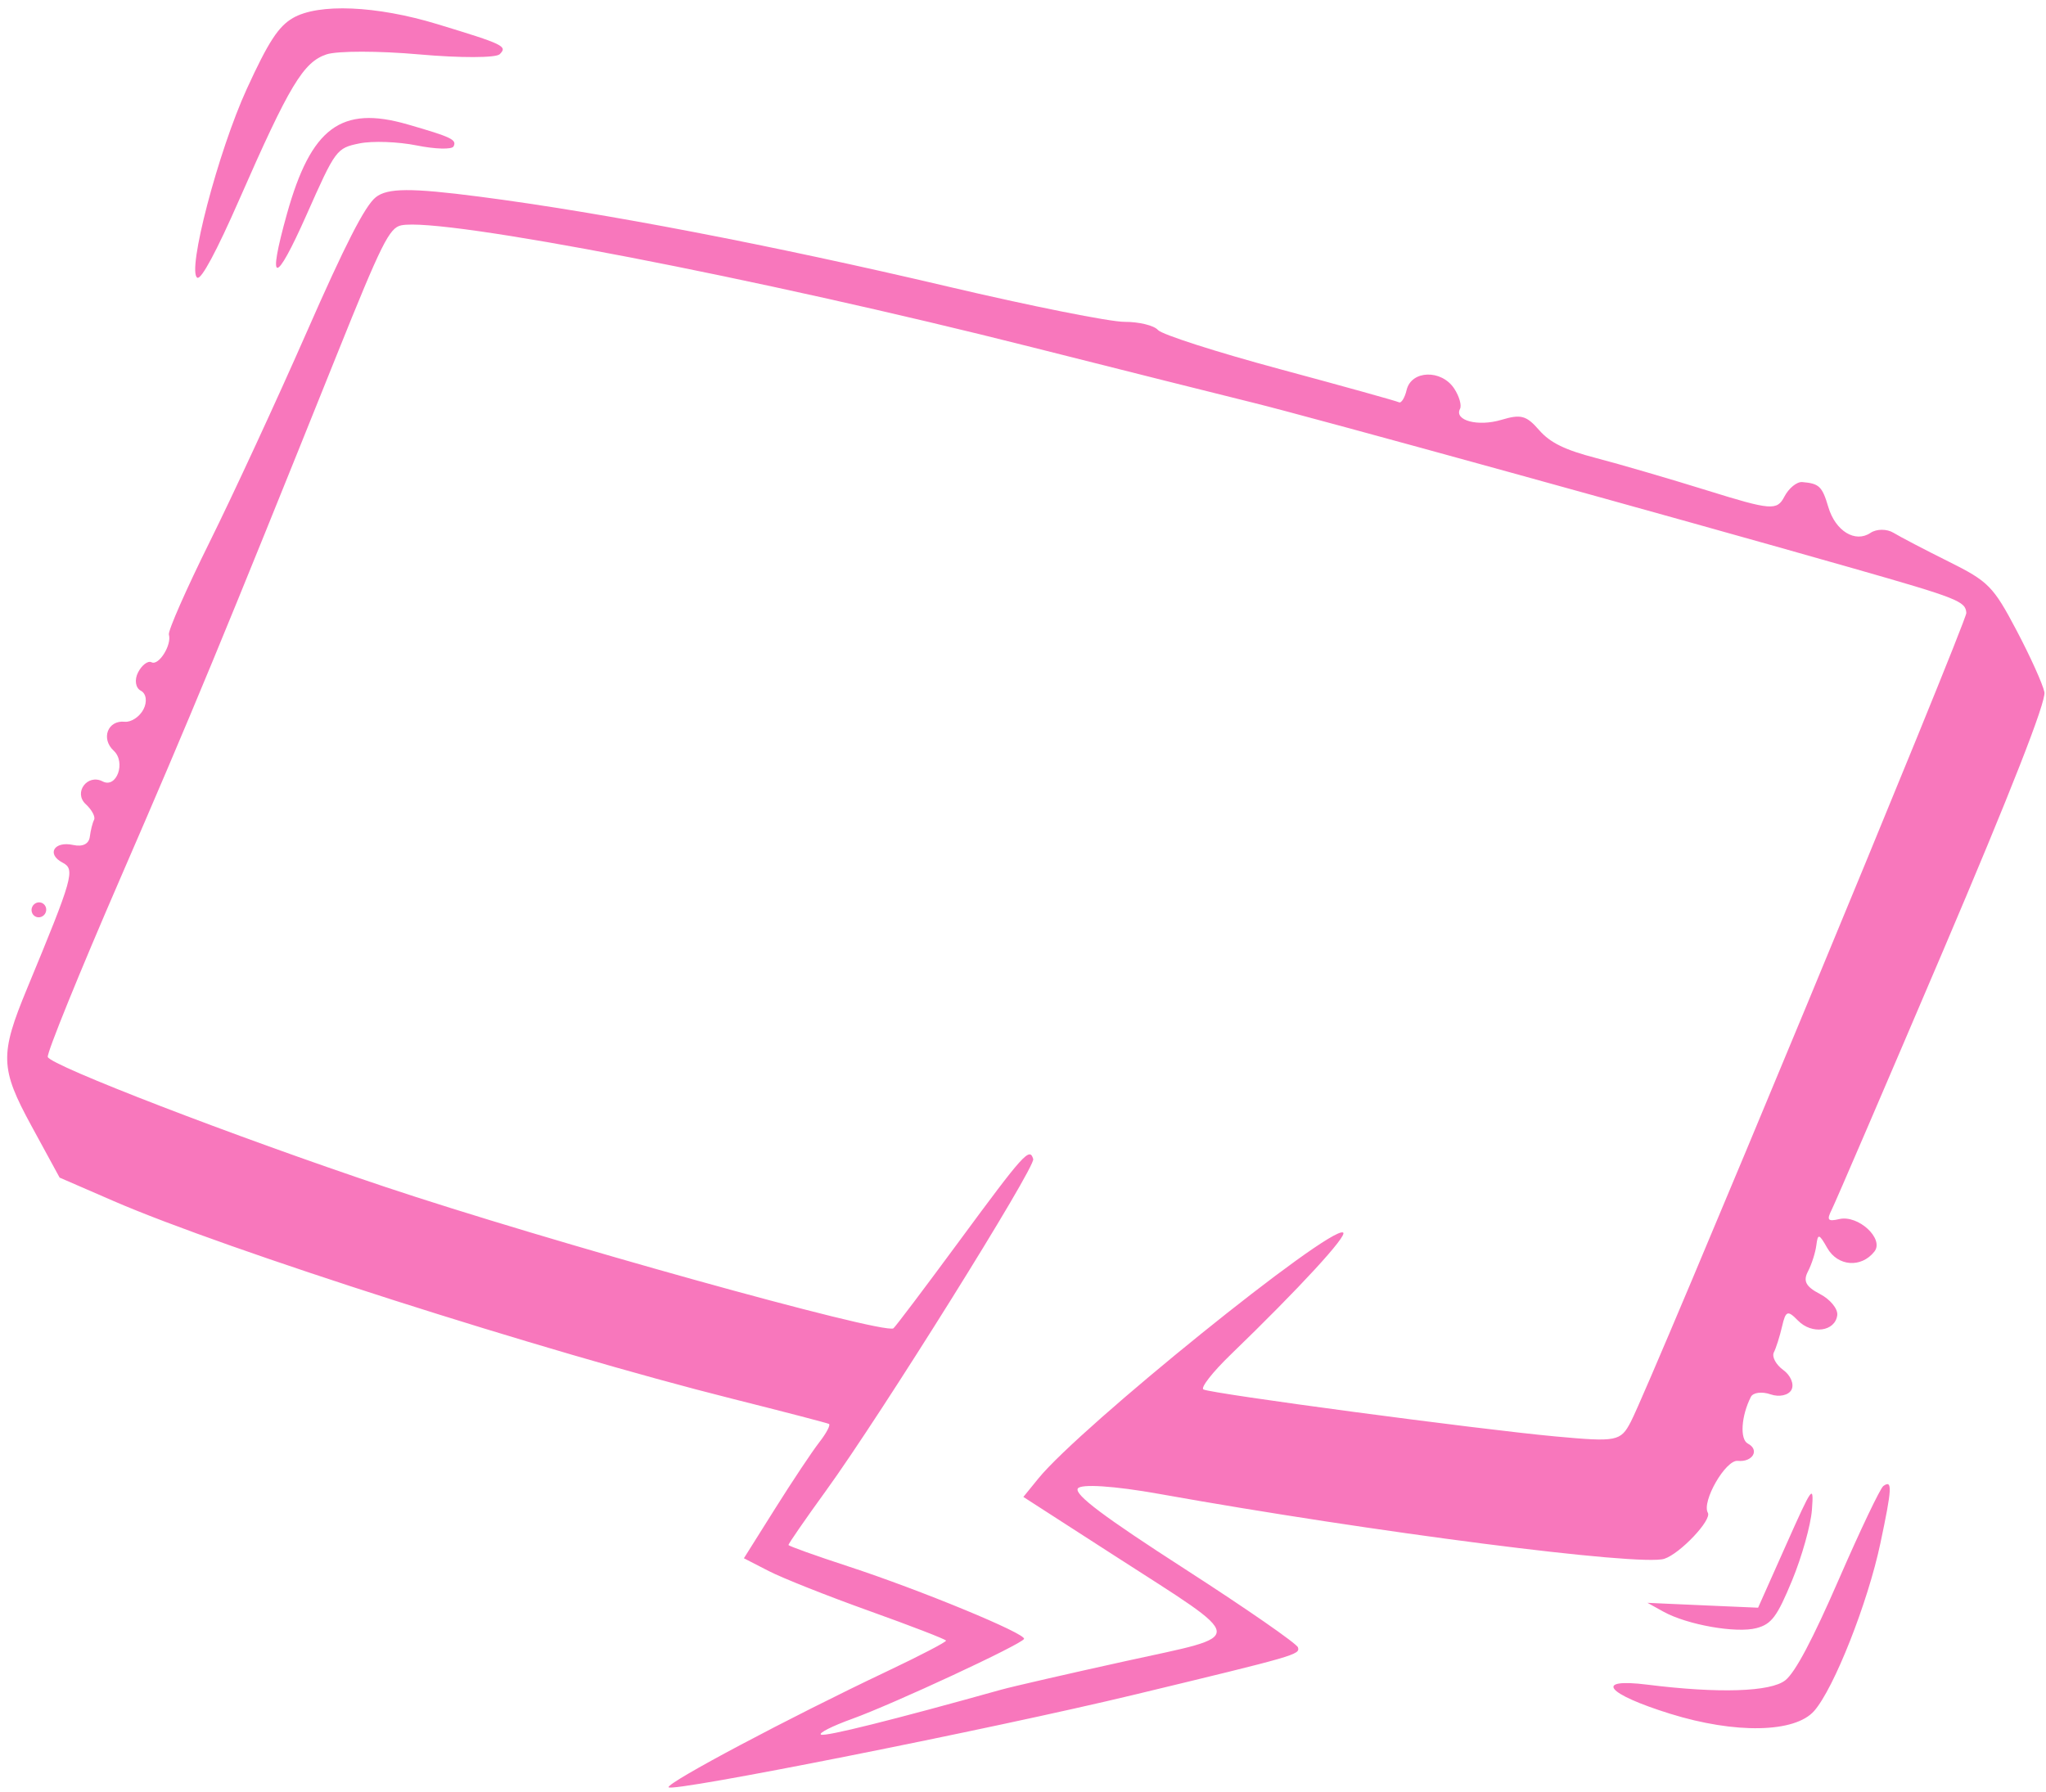 <?xml version="1.0" encoding="UTF-8"?> <svg xmlns="http://www.w3.org/2000/svg" width="210" height="184" viewBox="0 0 210 184" fill="none"><path fill-rule="evenodd" clip-rule="evenodd" d="M184.983 49.487C184.428 49.44 183.602 50.111 183.15 50.979C182.389 52.438 181.79 52.39 175.244 50.354C171.348 49.142 166.212 47.643 163.83 47.023C160.605 46.185 159.107 45.449 157.971 44.148C156.659 42.645 156.114 42.498 154.095 43.101C151.694 43.819 149.233 43.164 149.854 41.973C150.044 41.609 149.775 40.669 149.255 39.884C147.946 37.904 144.858 37.999 144.375 40.034C144.18 40.852 143.825 41.419 143.585 41.295C143.346 41.17 137.846 39.64 131.365 37.894C124.884 36.149 119.253 34.341 118.851 33.876C118.45 33.411 116.906 33.035 115.42 33.039C113.934 33.044 105.781 31.415 97.302 29.42C79.112 25.141 61.834 21.824 49.214 20.189C42.172 19.276 39.766 19.291 38.564 20.253C37.452 21.143 35.436 25.085 31.453 34.156C28.395 41.118 23.922 50.788 21.515 55.645C19.107 60.501 17.226 64.776 17.335 65.144C17.648 66.202 16.291 68.37 15.556 67.987C15.191 67.796 14.57 68.259 14.177 69.014C13.779 69.777 13.903 70.618 14.456 70.907C15.014 71.198 15.132 72.038 14.724 72.821C14.324 73.588 13.456 74.16 12.795 74.092C11.059 73.913 10.332 75.829 11.668 77.061C12.95 78.243 11.972 80.967 10.535 80.217C8.972 79.402 7.513 81.366 8.801 82.553C9.429 83.132 9.814 83.854 9.656 84.157C9.498 84.46 9.301 85.242 9.219 85.896C9.125 86.638 8.485 86.956 7.512 86.742C5.559 86.312 4.739 87.676 6.422 88.554C7.74 89.241 7.515 90.038 2.771 101.499C-0.034 108.273 0.012 109.677 3.228 115.582L6.119 120.888L11.625 123.28C23.134 128.281 55.867 138.744 75.176 143.595C80.44 144.918 84.898 146.078 85.084 146.175C85.269 146.272 84.822 147.12 84.091 148.059C83.359 148.999 81.319 152.063 79.557 154.867L76.353 159.965L78.907 161.279C80.31 162.003 84.962 163.849 89.242 165.381C93.523 166.914 97.059 168.281 97.099 168.418C97.14 168.554 94.415 169.973 91.044 171.571C81.062 176.301 68.477 182.98 68.622 183.47C68.794 184.05 101.879 177.475 116.403 173.976C133.122 169.946 133.433 169.857 133.222 169.115C133.114 168.735 127.882 165.107 121.596 161.056C113.312 155.716 110.291 153.448 110.62 152.816C110.886 152.307 114.365 152.533 118.99 153.361C140.954 157.293 168.395 160.818 170.827 160.019C172.45 159.486 175.716 156.034 175.293 155.298C174.634 154.151 177.117 149.838 178.362 149.966C179.886 150.123 180.64 148.842 179.403 148.197C178.558 147.756 178.712 145.363 179.71 143.395C179.937 142.946 180.847 142.831 181.731 143.139C182.616 143.447 183.581 143.235 183.876 142.668C184.172 142.102 183.793 141.189 183.035 140.64C182.276 140.091 181.842 139.275 182.069 138.826C182.297 138.378 182.675 137.182 182.91 136.169C183.285 134.547 183.481 134.475 184.543 135.564C185.966 137.023 188.362 136.693 188.575 135.01C188.655 134.366 187.858 133.389 186.802 132.839C185.351 132.082 185.049 131.515 185.568 130.52C185.946 129.796 186.334 128.583 186.429 127.825C186.584 126.605 186.711 126.638 187.548 128.113C188.625 130.008 191.035 130.192 192.386 128.482C193.418 127.176 190.734 124.691 188.782 125.146C187.605 125.421 187.468 125.251 188.006 124.183C188.365 123.471 193.489 111.556 199.393 97.706C206.367 81.344 210.026 72.008 209.837 71.053C209.677 70.245 208.389 67.391 206.975 64.71C204.585 60.181 204.093 59.683 199.997 57.645C197.574 56.44 195.034 55.113 194.353 54.697C193.673 54.28 192.608 54.283 191.986 54.703C190.42 55.761 188.386 54.515 187.657 52.05C187.029 49.927 186.724 49.635 184.983 49.487ZM190.274 58.362C172.058 53.158 134.509 42.79 128.651 41.348C125.36 40.537 115.113 37.965 105.882 35.633C77.888 28.561 45.378 22.278 41.189 23.131C39.963 23.38 39.167 24.98 34.574 36.414C22.872 65.549 19.681 73.267 12.356 90.148C8.144 99.857 4.79 108.117 4.904 108.503C5.162 109.376 24.1 116.675 39.412 121.803C55.99 127.355 90.536 136.976 91.696 136.364C91.842 136.287 94.889 132.25 98.466 127.394C105.1 118.388 105.681 117.742 106.049 118.984C106.297 119.823 90.396 145.279 84.793 153.011C82.646 155.975 80.907 158.491 80.93 158.603C80.953 158.714 83.716 159.704 87.072 160.802C94.475 163.223 105.378 167.725 105.105 168.248C104.803 168.826 91.66 174.937 87.454 176.455C85.412 177.191 83.979 177.918 84.268 178.069C84.704 178.296 91.662 176.56 102.785 173.45C103.891 173.141 109.64 171.821 115.561 170.517C128.133 167.75 128.229 168.621 114.377 159.69L105.037 153.669L106.575 151.778C110.872 146.489 136.484 125.813 137.853 126.527C138.378 126.801 133.368 132.243 126.308 139.068C124.452 140.862 123.197 142.468 123.52 142.636C124.362 143.075 151.753 146.732 159.638 147.458C165.965 148.04 166.338 147.967 167.391 145.945C169.469 141.953 201.874 63.817 201.822 62.922C201.753 61.729 200.948 61.411 190.274 58.362ZM44.884 2.477C38.633 0.575 32.694 0.324 30.061 1.85C28.575 2.713 27.547 4.292 25.337 9.113C22.396 15.529 19.147 27.932 20.257 28.511C20.661 28.721 22.242 25.774 24.558 20.49C29.7 8.763 31.135 6.375 33.514 5.582C34.615 5.214 38.907 5.217 43.051 5.587C47.195 5.957 50.901 5.949 51.286 5.569C52.12 4.748 51.723 4.557 44.884 2.477ZM41.824 12.767C35.017 10.803 31.932 13.093 29.453 21.951C27.394 29.311 28.229 29.345 31.472 22.033C34.441 15.337 34.54 15.205 36.894 14.722C38.213 14.451 40.855 14.544 42.766 14.93C44.676 15.315 46.38 15.361 46.551 15.032C46.911 14.342 46.345 14.072 41.824 12.767ZM193.304 152.549C192.987 152.777 190.934 157.083 188.741 162.121C186.044 168.321 184.27 171.669 183.252 172.484C181.753 173.685 176.397 173.857 169.073 172.939C163.553 172.246 164.826 173.872 171.41 175.924C178.112 178.012 184.234 177.893 186.208 175.635C188.245 173.307 191.705 164.548 192.998 158.445C194.203 152.758 194.249 151.875 193.304 152.549ZM183.317 158.606L180.45 165.04L176.833 164.884C174.842 164.799 172.288 164.686 171.154 164.634L169.093 164.539L170.73 165.447C173.167 166.798 178.21 167.688 180.29 167.135C181.835 166.723 182.403 165.961 183.942 162.234C184.944 159.808 185.858 156.55 185.974 154.996C186.175 152.304 186.051 152.473 183.317 158.606ZM3.327 93.055C3.13 93.432 3.268 93.897 3.633 94.087C3.998 94.278 4.458 94.124 4.655 93.747C4.852 93.369 4.714 92.904 4.349 92.714C3.984 92.523 3.524 92.677 3.327 93.055Z" fill="#F877BC"></path></svg> 